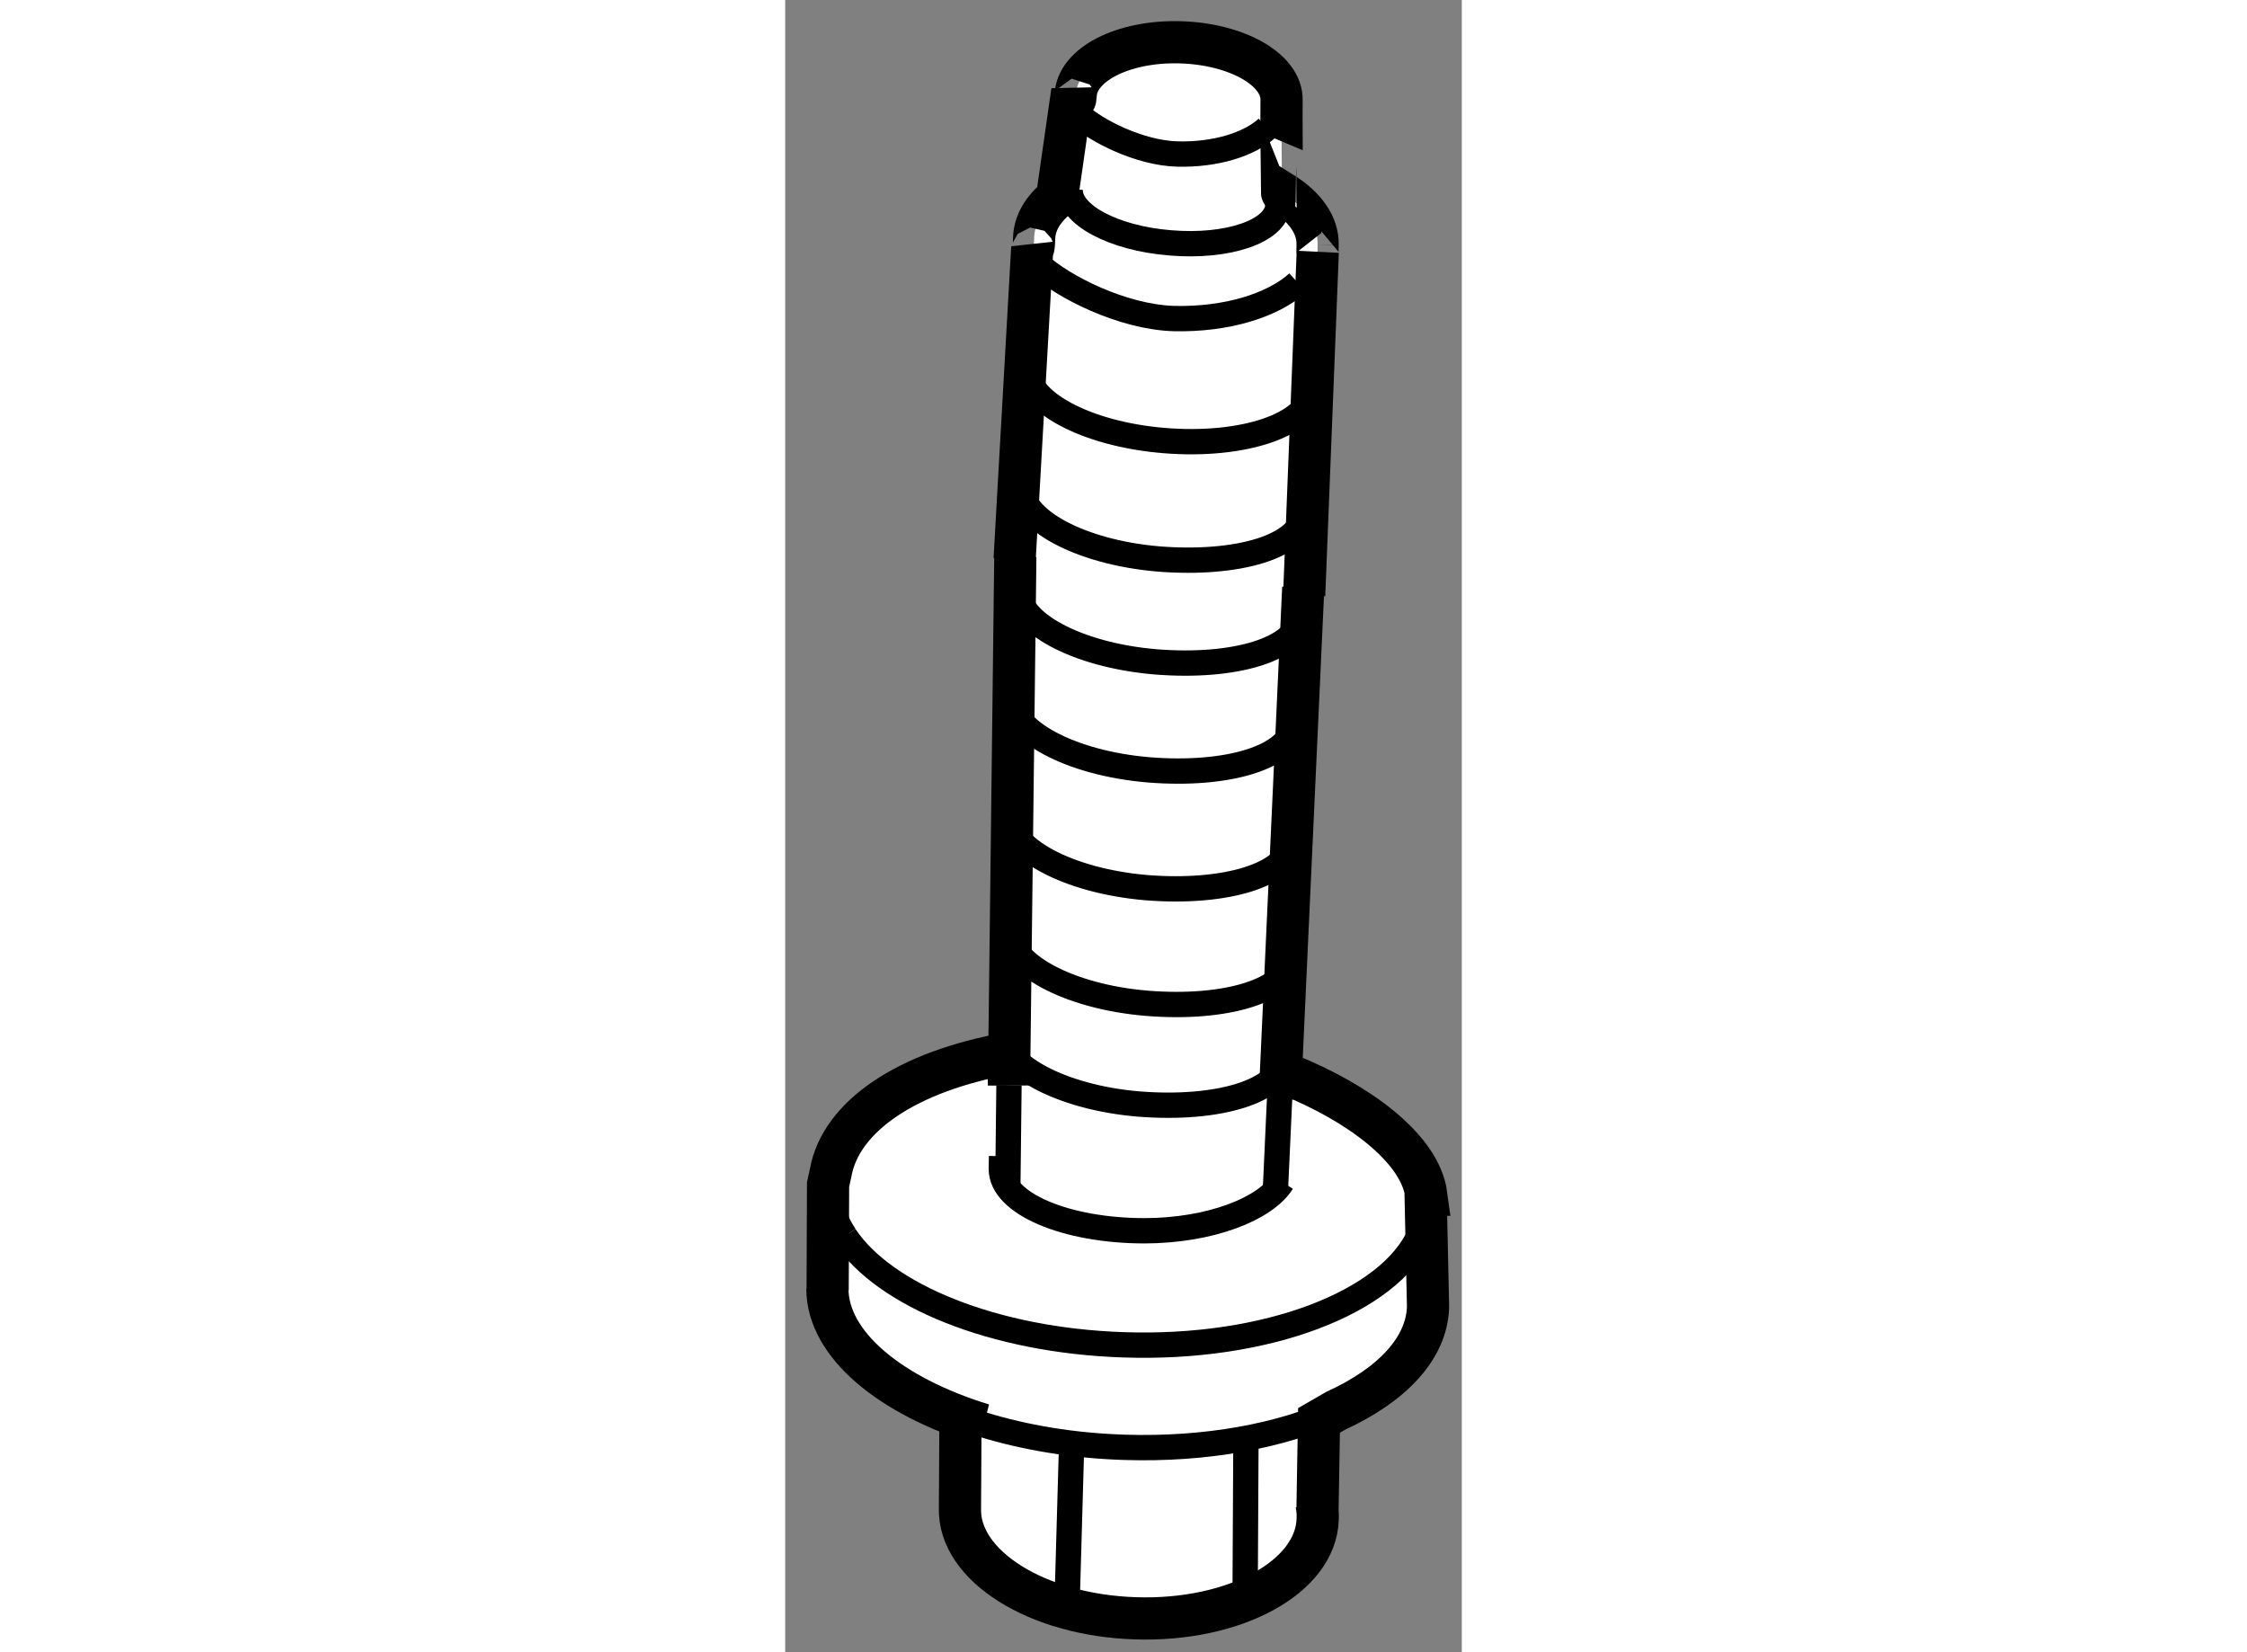 <?xml version="1.0" encoding="utf-8"?>
<!-- Generator: Adobe Illustrator 15.1.0, SVG Export Plug-In . SVG Version: 6.00 Build 0)  -->
<!DOCTYPE svg PUBLIC "-//W3C//DTD SVG 1.1//EN" "http://www.w3.org/Graphics/SVG/1.1/DTD/svg11.dtd">
<svg version="1.1" xmlns="http://www.w3.org/2000/svg" xmlns:xlink="http://www.w3.org/1999/xlink" x="0px" y="0px" width="244.8px"
	 height="180px" viewBox="45.147 133.403 8.018 19.579" enable-background="new 0 0 244.8 180" xml:space="preserve">
	
<rect x="45.147" y="133.403" width="8.018" height="19.579" fill="#808080" stroke="none"/>
	
<g><path fill="#FFFFFF" stroke="#000000" stroke-width="0.5" d="M51.029,134.594c0.013-0.363-0.53-0.673-1.208-0.69
			c-0.672-0.017-1.222,0.265-1.232,0.634c-0.006,0.125-0.04-0.054-0.04-0.054l-0.181,1.261c-0.167,0.138-0.267,0.302-0.271,0.482
			c-0.004,0.173-0.022,0.108-0.022,0.108l-0.209,3.692l0.008-0.025l-0.075,6.261l-0.007-0.378c-1.201,0.214-1.985,0.746-2.106,1.413
			l-0.031,0.142l-0.005,1.25l-0.003-0.018c-0.001,0.663,0.745,1.276,1.842,1.613l-0.265-0.053l-0.006,1.042
			c-0.021,0.682,0.909,1.269,2.078,1.306c1.172,0.039,2.14-0.485,2.161-1.174c0.003-0.06-0.002-0.122-0.013-0.181l0.011,0.068
			l0.018-1.058l0.201-0.116c0.659-0.301,1.075-0.734,1.091-1.227l-0.029-1.331h0.008c-0.075-0.556-0.813-1.092-1.635-1.423
			l-0.098,0.209l0.275-5.98l0.011,0.091l0.161-4.069c0,0-0.005,0.083-0.002-0.084c0.007-0.235-0.151-0.452-0.421-0.62
			C51.034,135.686,51.025,134.716,51.029,134.594z"></path><path fill="none" stroke="#000000" stroke-width="0.3" d="M47.488,150.285c0.499,0.153,1.071,0.25,1.678,0.269
			c0.971,0.031,1.857-0.137,2.507-0.434"></path><path fill="none" stroke="#000000" stroke-width="0.3" d="M52.666,148.032c0.051-0.114,0.08-0.234,0.083-0.355
			c0.001-0.038,0-0.076-0.006-0.114"></path><path fill="none" stroke="#000000" stroke-width="0.3" d="M45.855,148.05c0.466,0.704,1.763,1.238,3.297,1.289
			c1.708,0.06,3.156-0.508,3.513-1.307"></path><path fill="none" stroke="#000000" stroke-width="0.3" d="M45.686,147.298c-0.009,0.049-0.014,0.099-0.016,0.149
			c-0.007,0.208,0.059,0.412,0.186,0.603"></path><line fill="none" stroke="#000000" stroke-width="0.3" x1="47.785" y1="147.477" x2="47.799" y2="146.263"></line><path fill="none" stroke="#000000" stroke-width="0.3" d="M51.036,147.411c-0.2,0.32-0.854,0.575-1.629,0.577
			c-0.935,0-1.699-0.323-1.699-0.733l0.003-0.151"></path><path fill="none" stroke="#000000" stroke-width="0.3" d="M47.907,140.368c-0.033,0.407,0.698,0.8,1.629,0.878
			c0.937,0.076,1.696-0.149,1.729-0.56c0.002-0.025,0.005-0.185,0.005-0.216"></path><path fill="none" stroke="#000000" stroke-width="0.3" d="M47.827,141.645c-0.035,0.408,0.696,0.803,1.629,0.881
			c0.934,0.075,1.693-0.15,1.725-0.561c0.005-0.026,0.005-0.183,0.005-0.214"></path><path fill="none" stroke="#000000" stroke-width="0.3" d="M47.798,143.038c-0.035,0.412,0.699,0.805,1.63,0.884
			c0.934,0.074,1.696-0.149,1.728-0.56c0.003-0.029,0.003-0.187,0.005-0.218"></path><path fill="none" stroke="#000000" stroke-width="0.3" d="M47.803,144.41c-0.034,0.406,0.696,0.805,1.63,0.882
			c0.934,0.076,1.694-0.149,1.726-0.562c0.005-0.027,0.005-0.183,0.005-0.214"></path><path fill="none" stroke="#000000" stroke-width="0.3" d="M47.708,145.602c-0.032,0.408,0.699,0.807,1.63,0.884
			c0.937,0.074,1.696-0.149,1.728-0.562c0.003-0.027,0.006-0.183,0.006-0.214"></path><line fill="none" stroke="#000000" stroke-width="0.3" x1="51.009" y1="146.349" x2="50.956" y2="147.506"></line><path fill="none" stroke="#000000" stroke-width="0.3" d="M48.012,137.744c-0.032,0.41,0.696,0.805,1.63,0.88
			c0.935,0.076,1.718-0.188,1.751-0.601c0.003-0.024-0.016-0.081-0.007-0.108"></path><path fill="none" stroke="#000000" stroke-width="0.3" d="M47.946,139.147c-0.034,0.406,0.693,0.801,1.626,0.88
			c0.937,0.074,1.697-0.147,1.728-0.558c0.006-0.027,0.006-0.185,0.006-0.216"></path><path fill="none" stroke="#000000" stroke-width="0.3" d="M48.144,136.531c0.289,0.269,1,0.63,1.612,0.647
			c0.621,0.014,1.168-0.155,1.466-0.424"></path><line fill="none" stroke="#000000" stroke-width="0.3" x1="48.541" y1="150.528" x2="48.486" y2="152.458"></line><line fill="none" stroke="#000000" stroke-width="0.3" x1="50.607" y1="150.448" x2="50.597" y2="152.36"></line><path fill="none" stroke="#000000" stroke-width="0.3" d="M48.525,135.642c-0.023,0.297,0.505,0.585,1.186,0.639
			c0.68,0.057,1.25-0.136,1.275-0.438c0-0.02-0.013-0.059-0.008-0.078"></path><path fill="none" stroke="#000000" stroke-width="0.3" d="M48.623,134.759c0.206,0.194,0.725,0.457,1.169,0.469
			c0.453,0.012,0.853-0.113,1.067-0.308"></path></g>


</svg>